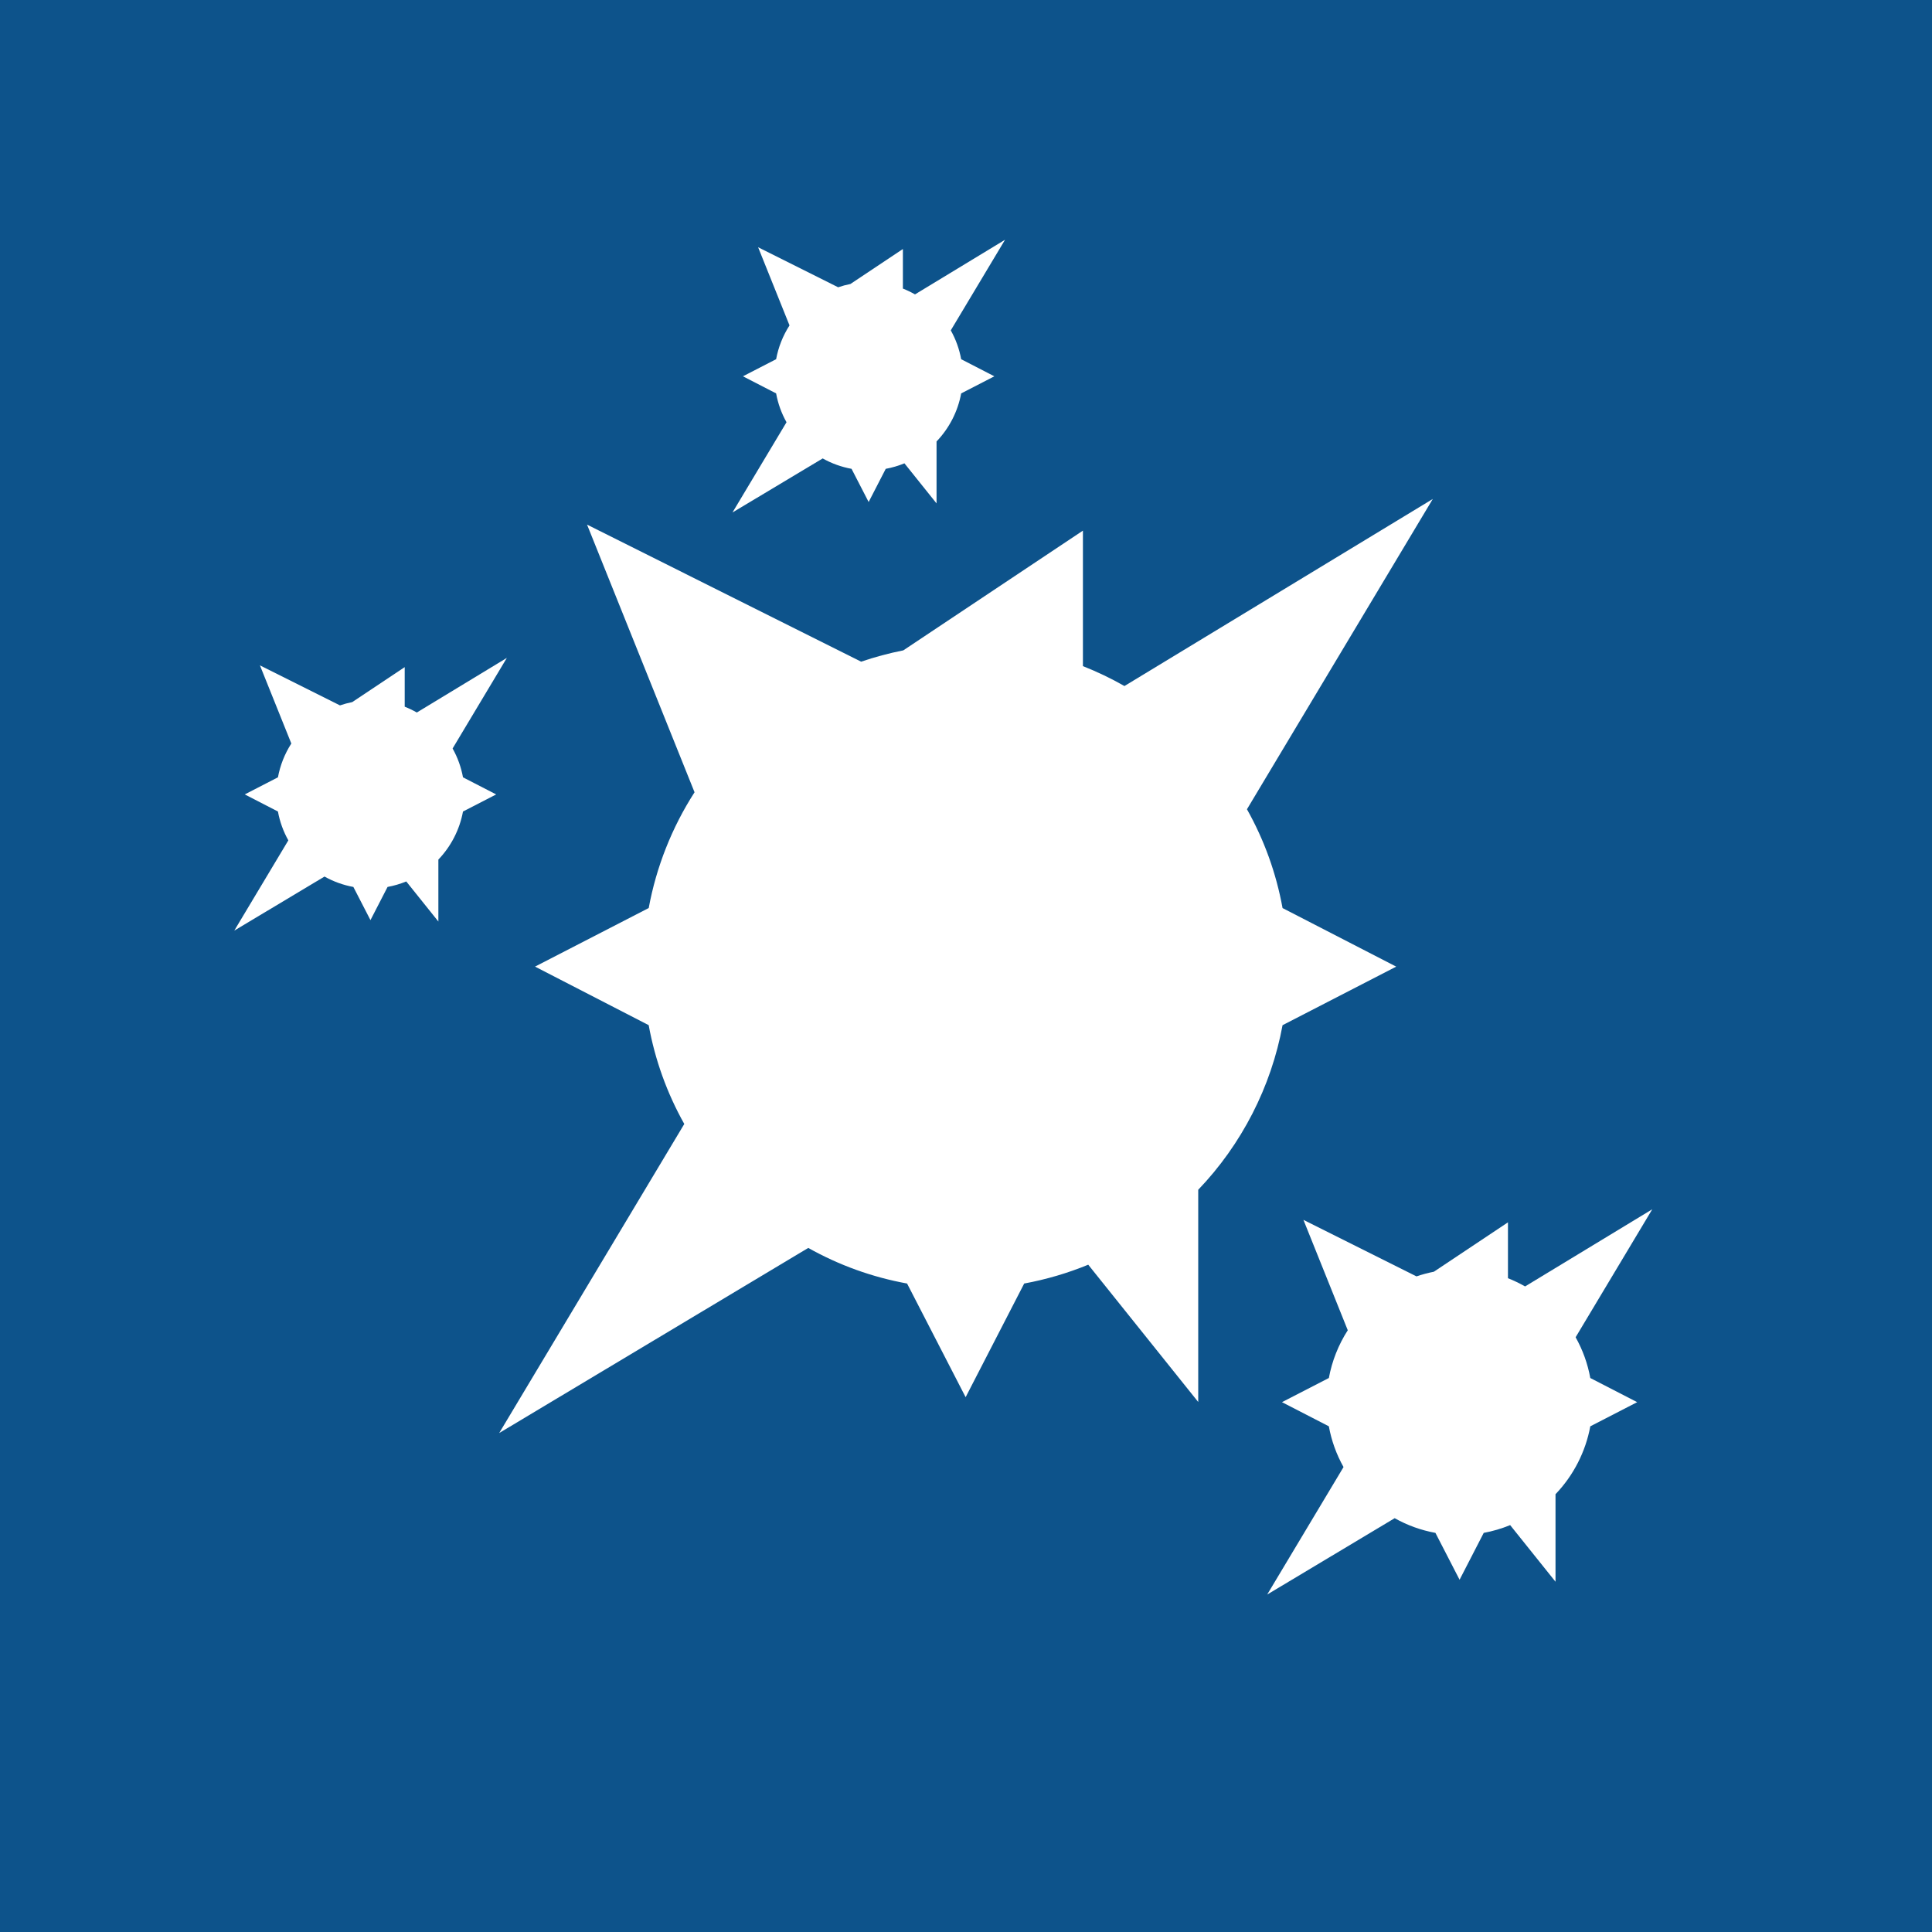 <?xml version="1.0" encoding="UTF-8"?> <!-- Creator: CorelDRAW 2020 (64-Bit) --> <svg xmlns="http://www.w3.org/2000/svg" xmlns:xlink="http://www.w3.org/1999/xlink" xmlns:xodm="http://www.corel.com/coreldraw/odm/2003" xml:space="preserve" width="67.733mm" height="67.733mm" style="shape-rendering:geometricPrecision; text-rendering:geometricPrecision; image-rendering:optimizeQuality; fill-rule:evenodd; clip-rule:evenodd" viewBox="0 0 6773.32 6773.32"><rect x="0" y="0" width="6773.32" height="6773.32" fill="#808080" stroke="none"/> <defs> <style type="text/css"> <![CDATA[ .fil1 {fill:white;fill-rule:nonzero} .fil0 {fill:#004E8C;fill-opacity:0.902} ]]> </style> </defs> <g id="Слой_x0020_1">  <polygon class="fil0" points="-0,0 -0,6773.32 6773.32,6773.32 6773.32,0 "></polygon> <g id="_1406329301184"> <path class="fil1" d="M1750.1 5024.04l1083.54 -648.98c108.05,60.66 224.23,102.5 346.46,124.81l205.27 398.46 205.31 -398.46c77.1,-14.21 152.14,-36.29 224.53,-66.01l385.6 481.31 0 -743.96c152.35,-159.05 255.78,-360.84 295.66,-577.03l398.46 -205.31 -398.46 -205.3c-22.31,-122.23 -64.15,-238.38 -124.79,-346.43l651.55 -1087.86 -1081.08 655.87c-47.18,-26.93 -95.9,-50.15 -145.57,-69.8l0 -475.03 -629.86 419.84c-50.05,9.87 -99.52,23.12 -147.63,39.58l-960.98 -480.5 376.87 938.37c-79.26,123.16 -134.15,261.75 -160.68,405.86l-398.56 205.31 398.46 205.3c22.31,122.23 64.15,238.38 124.79,346.43l-648.89 1083.53zm0 0z"></path> <path class="fil1" d="M4442.59 5590.25l446.92 -267.68c44.56,25.02 92.48,42.28 142.9,51.48l84.67 164.35 84.68 -164.35c31.8,-5.86 62.75,-14.97 92.61,-27.23l159.05 198.53 0 -306.86c62.84,-65.6 105.5,-148.84 121.95,-238.01l164.35 -84.68 -164.35 -84.68c-9.2,-50.41 -26.46,-98.32 -51.47,-142.89l268.74 -448.7 -445.91 270.52c-19.46,-11.11 -39.56,-20.68 -60.04,-28.79l0 -195.94 -259.8 173.18c-20.64,4.06 -41.05,9.53 -60.89,16.32l-396.37 -198.19 155.44 387.05c-32.69,50.79 -55.33,107.96 -66.27,167.4l-164.39 84.68 164.35 84.68c9.2,50.42 26.46,98.33 51.47,142.89l-267.64 446.92zm0 0z"></path> <path class="fil1" d="M2567.92 1796.69l316.33 -189.47c31.55,17.71 65.47,29.93 101.15,36.44l59.93 116.33 59.93 -116.33c22.51,-4.15 44.42,-10.6 65.55,-19.27l112.58 140.51 0 -217.19c44.47,-46.43 74.67,-105.34 86.31,-168.46l116.33 -59.94 -116.33 -59.93c-6.51,-35.68 -18.73,-69.59 -36.43,-101.14l190.21 -317.59 -315.61 191.48c-13.77,-7.87 -27.99,-14.64 -42.49,-20.38l0 -138.68 -183.89 122.57c-14.61,2.88 -29.05,6.75 -43.1,11.55l-280.55 -140.28 110.03 273.95c-23.14,35.96 -39.17,76.42 -46.91,118.49l-116.36 59.94 116.33 59.93c6.51,35.69 18.73,69.6 36.43,101.14l-189.44 316.33zm0 0z"></path> <path class="fil1" d="M821.38 3262.54l316.33 -189.47c31.55,17.71 65.46,29.92 101.15,36.44l59.93 116.32 59.93 -116.32c22.51,-4.15 44.42,-10.6 65.55,-19.27l112.58 140.51 0 -217.19c44.47,-46.43 74.67,-105.34 86.31,-168.46l116.33 -59.94 -116.33 -59.93c-6.51,-35.69 -18.73,-69.6 -36.43,-101.14l190.21 -317.59 -315.61 191.47c-13.77,-7.86 -28,-14.64 -42.5,-20.37l0 -138.68 -183.88 122.57c-14.61,2.87 -29.05,6.74 -43.1,11.55l-280.55 -140.28 110.03 273.95c-23.14,35.96 -39.17,76.42 -46.91,118.49l-116.36 59.93 116.33 59.94c6.51,35.68 18.73,69.59 36.43,101.14l-189.44 316.33zm0 0z"></path> </g> </g> </svg> 